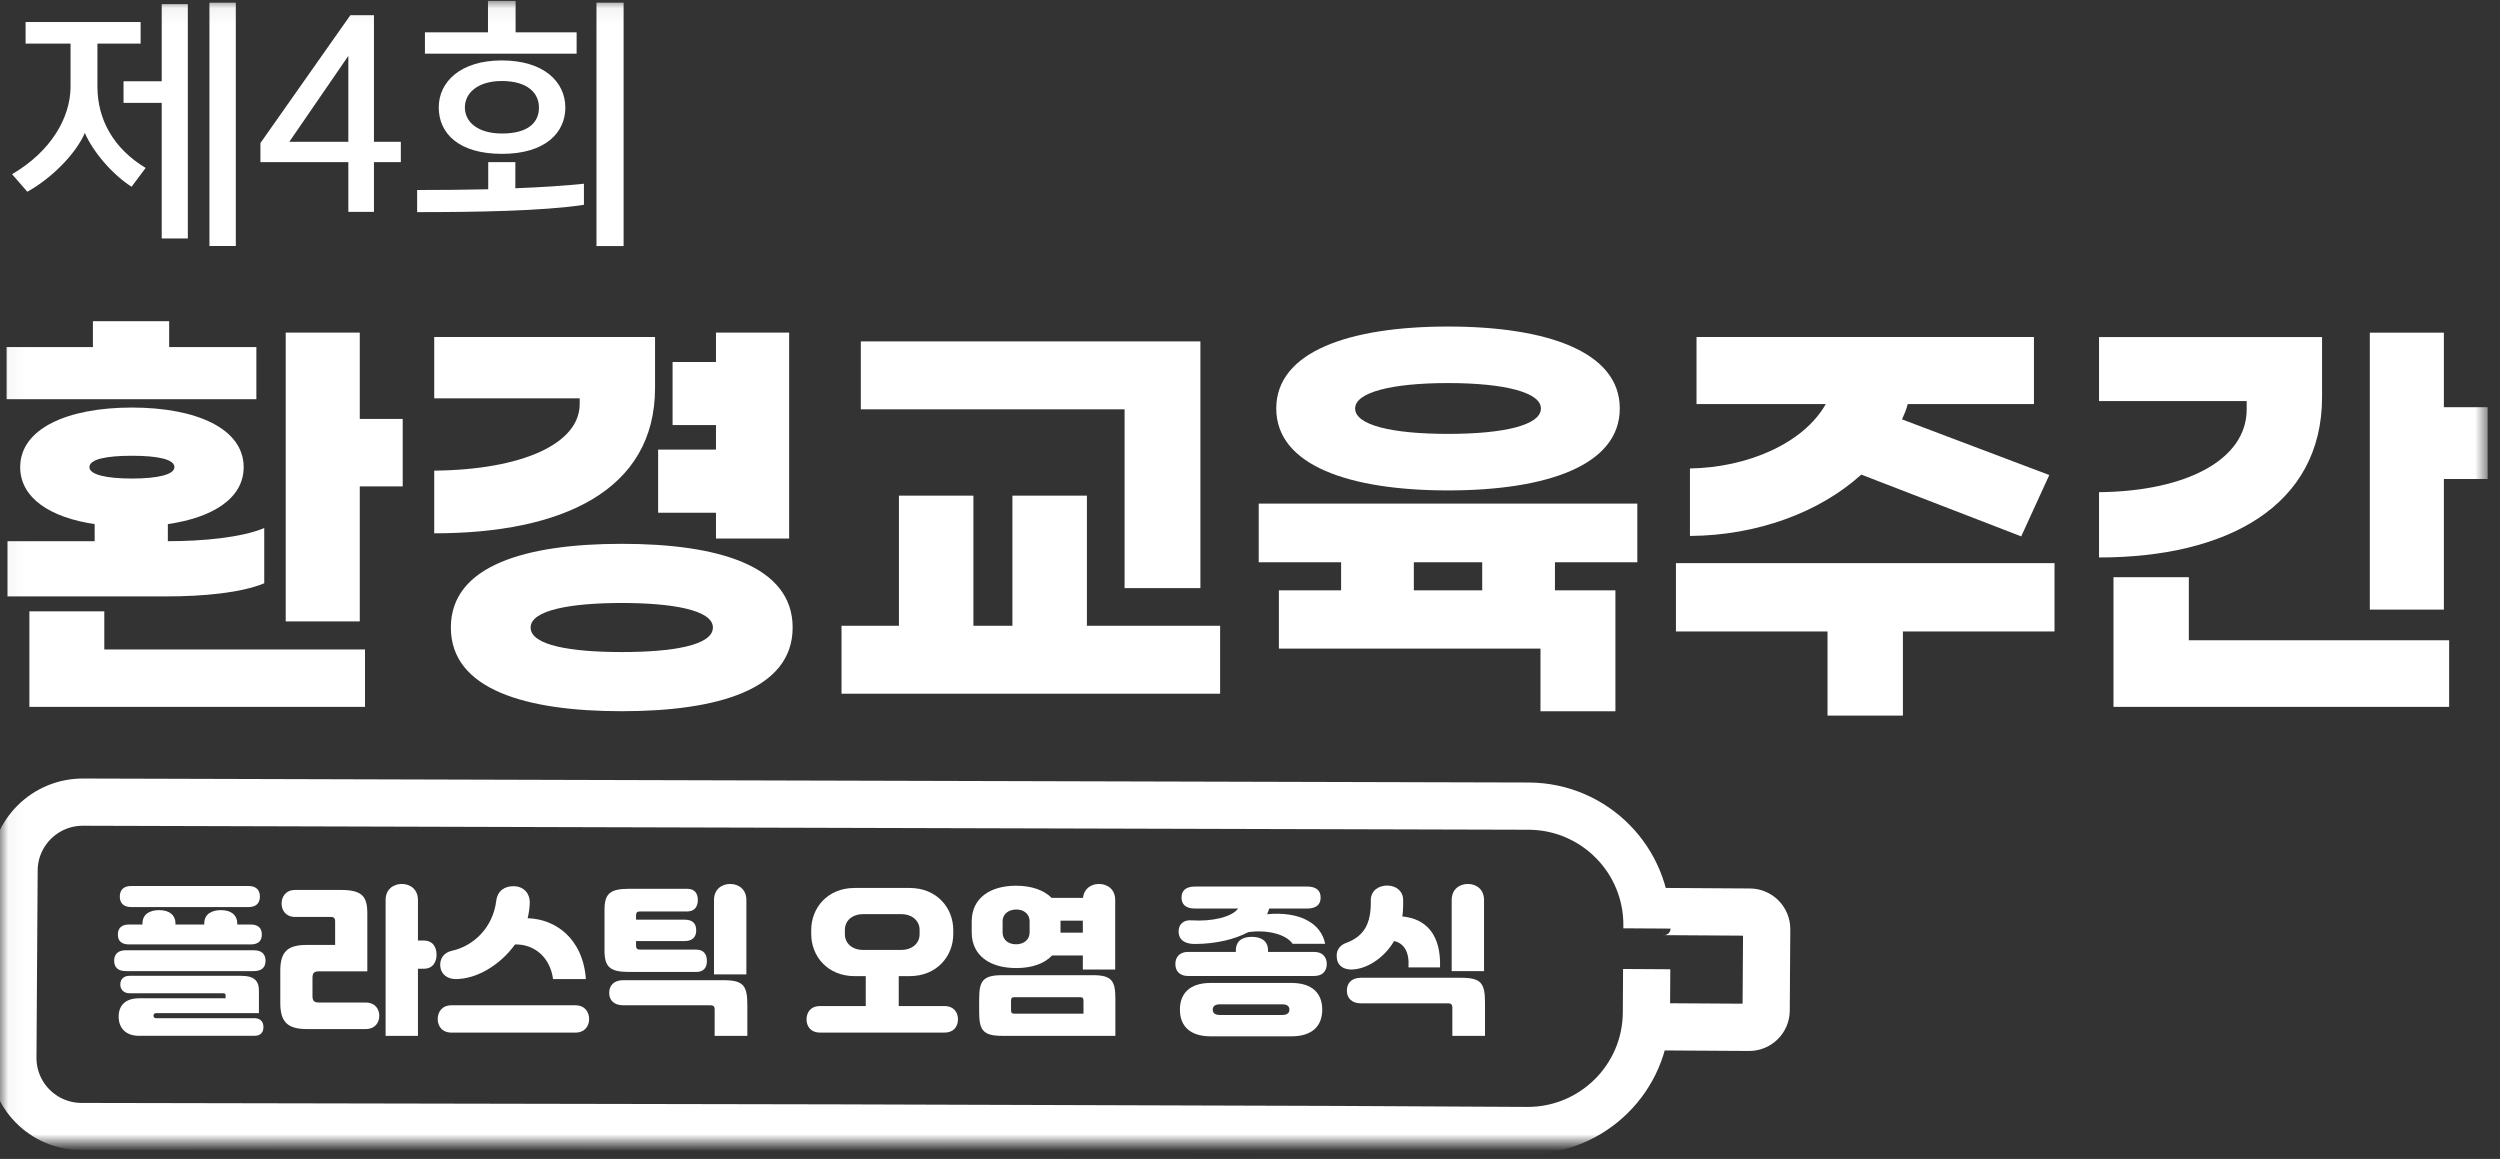 <svg width="151" height="70" viewBox="0 0 151 70" fill="none" xmlns="http://www.w3.org/2000/svg">
<rect x="0" y="0" width="151" height="70" fill="#333333" stroke="none"/>
<mask id="mask0_359_17381" style="mask-type:alpha" maskUnits="userSpaceOnUse" x="0" y="0" width="151" height="70">
<rect x="0.039" y="0.055" width="150.218" height="68.969" fill="#D9D9D9"/>
</mask>
<g mask="url(#mask0_359_17381)">
<path d="M15.484 24.113H0.398V20.964H5.612V19.402H10.217V20.964H15.484V24.113ZM10.032 36.023H0.451V32.688H5.718V31.656C3.019 31.259 1.219 30.068 1.219 28.216C1.219 25.887 4.077 24.616 7.968 24.616C11.858 24.616 14.717 25.887 14.717 28.216C14.717 30.095 12.864 31.259 10.138 31.656V32.688C12.229 32.688 14.558 32.477 15.96 31.895V35.229C14.558 35.811 12.282 36.023 10.032 36.023ZM6.3 39.226H22.047V42.693H1.775V36.923H6.3V39.226ZM7.968 28.904C9.529 28.904 10.535 28.665 10.535 28.216C10.535 27.739 9.529 27.528 7.968 27.528C6.406 27.528 5.401 27.739 5.401 28.216C5.401 28.665 6.406 28.904 7.968 28.904ZM24.324 25.304V29.38H21.73V37.532H17.257V20.09H21.73V25.304H24.324Z" fill="white"/>
<path d="M26.227 32.212V28.427C31.52 28.374 35.013 26.812 35.013 24.404V24.06H26.227V20.355H39.565V23.425C39.565 29.645 33.929 32.212 26.227 32.212ZM47.876 37.902C47.876 41.66 43.323 42.957 37.554 42.957C31.784 42.957 27.232 41.66 27.232 37.902C27.232 34.143 31.784 32.847 37.554 32.847C43.323 32.847 47.876 34.143 47.876 37.902ZM43.059 37.902C43.059 36.843 40.598 36.42 37.554 36.42C34.51 36.42 32.049 36.843 32.049 37.902C32.049 38.987 34.51 39.384 37.554 39.384C40.598 39.384 43.059 38.987 43.059 37.902ZM43.245 30.968H39.751V27.157H43.245V25.675H40.624V21.863H43.245V20.09H47.664V32.529H43.245V30.968Z" fill="white"/>
<path d="M73.695 37.797V41.9H50.828V37.797H54.295V29.937H58.794V37.797H61.15V29.937H65.649V37.797H73.695ZM67.925 24.723H51.993V20.621H72.504V35.521H67.925V24.723Z" fill="white"/>
<path d="M93.919 33.962V35.656H97.571V42.96H93.045V39.176H77.245V35.656H81.003V33.962H76.027V30.416H98.894V33.962H93.919ZM77.086 24.672C77.086 21.232 81.506 19.723 87.461 19.723C93.416 19.723 97.835 21.232 97.835 24.672C97.835 28.113 93.416 29.621 87.461 29.621C81.506 29.621 77.086 28.113 77.086 24.672ZM81.85 24.672C81.85 25.678 84.073 26.207 87.461 26.207C90.848 26.207 93.072 25.678 93.072 24.672C93.072 23.693 90.848 23.137 87.461 23.137C84.073 23.137 81.85 23.693 81.85 24.672ZM89.525 33.962H85.396V35.656H89.525V33.962Z" fill="white"/>
<path d="M124.093 38.141H114.936V43.222H110.383V38.141H101.227V34.012H124.093V38.141ZM112.421 28.666C109.881 30.968 106.096 32.345 102.073 32.371V28.295C105.54 28.242 108.928 26.787 110.278 24.405H102.47V20.355H122.85V24.405H115.227C115.148 24.722 115.015 25.04 114.883 25.331L123.776 28.692L122.082 32.397L112.421 28.666Z" fill="white"/>
<path d="M126.781 33.671V29.728C132.048 29.675 135.7 27.769 135.7 24.725V24.223H126.781V20.358H140.252V23.984C140.252 30.548 134.536 33.671 126.781 33.671ZM132.206 38.673H147.928V42.696H127.654V34.862H132.206V38.673ZM150.256 24.593V28.933H147.61V36.821H143.137V20.094H147.61V24.593H150.256Z" fill="white"/>
<path d="M7.947 11.279C6.825 10.567 5.641 9.216 5.126 8.033C4.534 9.368 3.063 10.794 1.652 11.582L0.727 10.521C3.093 9.141 4.261 7.092 4.261 5.227V2.633H1.546V1.328H8.493V2.633H5.884V5.227C5.884 7.214 6.855 8.974 8.797 10.142L7.947 11.279ZM11.345 14.404H9.768V6.213H7.462V4.908H9.768V0.251H11.345V14.404ZM14.243 14.86H12.65V0.16H14.243V14.86Z" fill="white"/>
<path d="M24.21 9.792H22.587V12.796H21.04V9.792H15.73V8.639L21.161 0.918H22.587V8.564H24.21V9.792ZM21.04 8.564V3.375L17.475 8.564H21.04Z" fill="white"/>
<path d="M25.195 11.477C26.622 11.477 28.078 11.463 29.489 11.432V9.793H31.127V11.371C32.675 11.311 34.1 11.22 35.269 11.098V12.372C32.735 12.752 28.7 12.812 25.195 12.812V11.477ZM34.828 3.24H25.666V1.951H29.474V0.055H31.142V1.951H34.828V3.24ZM30.323 9.293C27.714 9.293 26.5 8.064 26.5 6.486C26.5 4.939 27.82 3.65 30.308 3.65C32.826 3.65 34.146 4.924 34.146 6.502C34.146 8.003 32.947 9.293 30.323 9.293ZM32.553 6.502C32.553 5.622 31.871 4.893 30.308 4.893C28.837 4.893 28.078 5.637 28.078 6.486C28.078 7.366 28.852 8.064 30.323 8.064C31.901 8.064 32.553 7.397 32.553 6.502ZM37.666 14.861H36.027V0.161H37.666V14.861Z" fill="white"/>
<path d="M92.225 68.284C96.19 68.308 99.419 65.12 99.444 61.164L99.46 58.535L99.445 60.987C99.441 61.554 99.898 62.016 100.465 62.02L105.644 62.052C106.211 62.056 106.673 61.599 106.676 61.033L106.708 56.123C106.711 55.556 106.255 55.093 105.688 55.09L100.508 55.057C99.942 55.054 99.48 55.51 99.476 56.077L99.477 55.901C99.502 51.944 96.314 48.715 92.348 48.69L34.146 48.532L5.03 48.449C2.732 48.435 0.863 50.28 0.849 52.569L0.777 63.871C0.763 66.16 2.608 68.028 4.906 68.043L50.581 68.129L80.793 68.224L92.225 68.284Z" stroke="white" stroke-width="2.852"/>
<path d="M7.608 58.655C7.139 58.655 6.895 58.44 6.895 58.029C6.895 57.629 7.129 57.395 7.608 57.395H15.327C15.805 57.395 16.039 57.629 16.039 58.029C16.039 58.44 15.796 58.655 15.327 58.655H7.608ZM7.793 57.043C7.354 57.043 7.119 56.847 7.119 56.447C7.119 56.056 7.344 55.841 7.793 55.841H8.605V55.783C8.605 55.236 9.015 54.971 9.611 54.971C10.197 54.971 10.598 55.245 10.598 55.783V55.841H12.337V55.783C12.337 55.236 12.747 54.971 13.343 54.971C13.929 54.971 14.33 55.245 14.33 55.783V55.841H15.141C15.59 55.841 15.815 56.056 15.815 56.447C15.815 56.847 15.581 57.043 15.141 57.043H7.793ZM15.366 61.498C15.766 61.498 15.912 61.752 15.912 62.036C15.912 62.319 15.776 62.563 15.366 62.563H8.399C7.559 62.563 7.168 62.055 7.168 61.42V61.391C7.168 60.756 7.549 60.297 8.399 60.297H13.626V60.12C13.626 60.033 13.587 59.993 13.48 59.993H7.823C7.461 59.993 7.266 59.749 7.266 59.466C7.266 59.183 7.432 58.939 7.823 58.939H14.545C15.375 58.939 15.639 59.251 15.639 59.847V61.195H9.415C9.318 61.195 9.269 61.274 9.269 61.352C9.269 61.42 9.318 61.498 9.415 61.498H15.366ZM7.91 54.786C7.471 54.786 7.236 54.551 7.236 54.151C7.236 53.76 7.461 53.516 7.91 53.516H15.024C15.473 53.516 15.698 53.76 15.698 54.151C15.698 54.551 15.463 54.786 15.024 54.786H7.91Z" fill="white"/>
<path d="M22.079 60.553C22.674 60.553 22.909 60.963 22.909 61.354C22.909 61.754 22.665 62.155 22.079 62.155H18.532C17.379 62.155 16.93 61.735 16.93 60.582V58.628C16.93 57.475 17.379 57.074 18.532 57.074H20.242V55.638C20.242 55.511 20.203 55.384 19.998 55.384H17.838C17.252 55.384 17.008 54.974 17.008 54.573C17.008 54.182 17.242 53.752 17.838 53.752H20.564C21.845 53.752 22.186 54.114 22.186 55.159V58.667H19.304C18.981 58.667 18.874 58.745 18.874 59.068V60.152C18.874 60.475 18.981 60.553 19.304 60.553H22.079ZM25.596 56.81C26.192 56.81 26.368 57.27 26.368 57.66C26.368 58.061 26.182 58.511 25.596 58.511H25.244V62.565H23.291V54.358C23.291 53.723 23.75 53.391 24.268 53.391C24.786 53.391 25.244 53.723 25.244 54.358V56.81H25.596Z" fill="white"/>
<path d="M34.743 60.719C35.348 60.719 35.583 61.149 35.583 61.55C35.583 61.96 35.339 62.37 34.743 62.37H27.278C26.682 62.37 26.438 61.96 26.438 61.55C26.438 61.149 26.672 60.719 27.278 60.719H34.743ZM26.594 58.384C26.545 57.915 26.799 57.534 27.297 57.426C28.587 57.143 29.77 56.049 29.974 54.407C30.053 53.792 30.483 53.527 31.01 53.527C31.596 53.527 32.017 53.919 31.997 54.563C31.988 54.866 31.938 55.169 31.87 55.462C33.512 55.502 35.202 56.645 35.388 59.136H33.404C33.228 57.817 32.271 57.016 31.108 57.045C30.219 58.276 28.812 59.136 27.522 59.136C27.043 59.136 26.643 58.862 26.594 58.384Z" fill="white"/>
<path d="M38.007 58.706C36.834 58.706 36.512 58.402 36.512 57.406V54.973C36.512 53.977 36.834 53.683 38.007 53.683H41.504C41.983 53.683 42.149 53.986 42.149 54.358C42.149 54.739 41.973 55.052 41.504 55.052H38.671C38.495 55.052 38.417 55.11 38.417 55.276V55.549H41.358C41.836 55.549 42.051 55.784 42.051 56.194C42.051 56.595 41.827 56.839 41.358 56.839H38.417V57.123C38.417 57.298 38.495 57.357 38.671 57.357H42.051C42.53 57.357 42.696 57.67 42.696 58.041C42.696 58.422 42.521 58.706 42.051 58.706H38.007ZM43.693 59.204C44.914 59.204 45.139 59.536 45.139 60.708V62.565H43.165V60.953C43.165 60.806 43.087 60.718 42.931 60.718H37.635C37.098 60.718 36.795 60.425 36.795 59.966C36.795 59.507 37.098 59.204 37.635 59.204H43.693ZM45.081 58.852H43.126V54.358C43.126 53.723 43.585 53.391 44.103 53.391C44.621 53.391 45.081 53.723 45.081 54.358V58.852Z" fill="white"/>
<path d="M57.04 60.766C57.626 60.766 57.861 61.166 57.861 61.566C57.861 61.987 57.616 62.368 57.04 62.368H49.535C48.959 62.368 48.715 61.987 48.715 61.566C48.715 61.166 48.949 60.766 49.535 60.766H52.291V58.958H51.617C49.985 58.958 48.998 57.756 48.998 56.417V56.173C48.998 54.835 49.985 53.633 51.617 53.633H54.948C56.581 53.633 57.577 54.835 57.577 56.173V56.417C57.577 57.756 56.581 58.958 54.948 58.958H54.284V60.766H57.04ZM51.031 56.427C51.031 56.974 51.47 57.375 52.125 57.375H54.441C55.095 57.375 55.544 56.974 55.544 56.427V56.164C55.544 55.617 55.095 55.215 54.441 55.215H52.125C51.47 55.215 51.031 55.617 51.031 56.164V56.427Z" fill="white"/>
<path d="M58.691 56.312V55.657C58.691 54.25 59.795 53.498 61.368 53.498C62.287 53.498 63.04 53.752 63.518 54.23H63.577H65.414C65.472 53.674 65.902 53.391 66.381 53.391C66.899 53.391 67.358 53.723 67.358 54.358V58.559H65.403V57.709H63.577H63.547C63.069 58.217 62.306 58.471 61.378 58.471C59.805 58.471 58.691 57.728 58.691 56.312ZM66.019 58.901C67.153 58.901 67.368 59.253 67.368 60.308V62.565H60.538C59.356 62.565 59.141 62.213 59.141 61.099V60.357C59.141 59.253 59.356 58.901 60.538 58.901H66.019ZM60.557 56.321C60.557 56.771 60.909 57.035 61.368 57.035C61.828 57.035 62.189 56.771 62.189 56.321V55.647C62.189 55.198 61.828 54.925 61.368 54.934C60.909 54.944 60.557 55.208 60.557 55.647V56.321ZM65.443 61.226V60.464C65.443 60.279 65.394 60.23 65.228 60.23H61.28C61.114 60.23 61.066 60.279 61.066 60.464V60.982C61.066 61.188 61.114 61.226 61.28 61.226H65.443ZM65.403 55.608H64.055V55.657V56.312V56.332H65.403V55.608Z" fill="white"/>
<path d="M79.366 57.495C79.903 57.495 80.137 57.827 80.137 58.227C80.137 58.637 79.893 58.95 79.366 58.95H71.764C71.236 58.95 70.992 58.637 70.992 58.227C70.992 57.827 71.227 57.495 71.764 57.495H74.646V57.407C74.646 56.781 75.096 56.586 75.614 56.586C76.122 56.586 76.59 56.791 76.59 57.407V57.495H79.366ZM74.783 54.876H72.184C71.598 54.876 71.364 54.612 71.364 54.212C71.364 53.82 71.588 53.547 72.184 53.547H78.945C79.541 53.547 79.766 53.82 79.766 54.212C79.766 54.612 79.531 54.876 78.945 54.876H76.659C76.63 54.993 76.581 55.11 76.532 55.218C78.506 55.032 79.796 55.765 80.04 57.006H78.076C77.646 56.391 76.463 56.146 75.389 56.303C74.568 56.742 73.444 57.006 72.204 57.016C71.618 57.025 71.188 56.81 71.188 56.254C71.188 55.843 71.471 55.54 71.989 55.589C73.171 55.667 74.392 55.403 74.783 54.876ZM78.007 59.37C79.278 59.37 79.864 60.015 79.864 60.982C79.864 61.95 79.278 62.594 78.007 62.594H73.122C71.852 62.594 71.266 61.95 71.266 60.982C71.266 60.015 71.852 59.37 73.122 59.37H78.007ZM77.441 61.305C77.754 61.305 77.88 61.178 77.88 60.982C77.88 60.787 77.754 60.66 77.441 60.66H73.689C73.376 60.66 73.249 60.787 73.249 60.982C73.249 61.178 73.376 61.305 73.689 61.305H77.441Z" fill="white"/>
<path d="M81.623 58.559C81.097 58.559 80.734 58.286 80.734 57.719C80.734 57.348 80.959 57.064 81.35 56.937C82.268 56.576 82.757 55.96 82.796 54.671V54.329C82.825 53.781 83.275 53.478 83.812 53.488C84.34 53.498 84.75 53.831 84.75 54.368V54.7C84.75 54.925 84.731 55.14 84.702 55.354C86.157 55.491 87.046 56.478 86.978 58.432H85.073C85.132 57.513 84.819 56.976 84.203 56.839C83.539 57.973 82.425 58.559 81.623 58.559ZM88.248 59.057C89.469 59.057 89.694 59.39 89.694 60.562V62.565H87.721V60.836C87.721 60.689 87.642 60.601 87.486 60.601H82.2C81.653 60.601 81.35 60.289 81.35 59.83C81.35 59.37 81.653 59.057 82.2 59.057H88.248ZM89.636 58.657H87.682V54.358C87.682 53.723 88.141 53.391 88.659 53.391C89.176 53.391 89.636 53.723 89.636 54.358V58.657Z" fill="white"/>
</g>
</svg>
